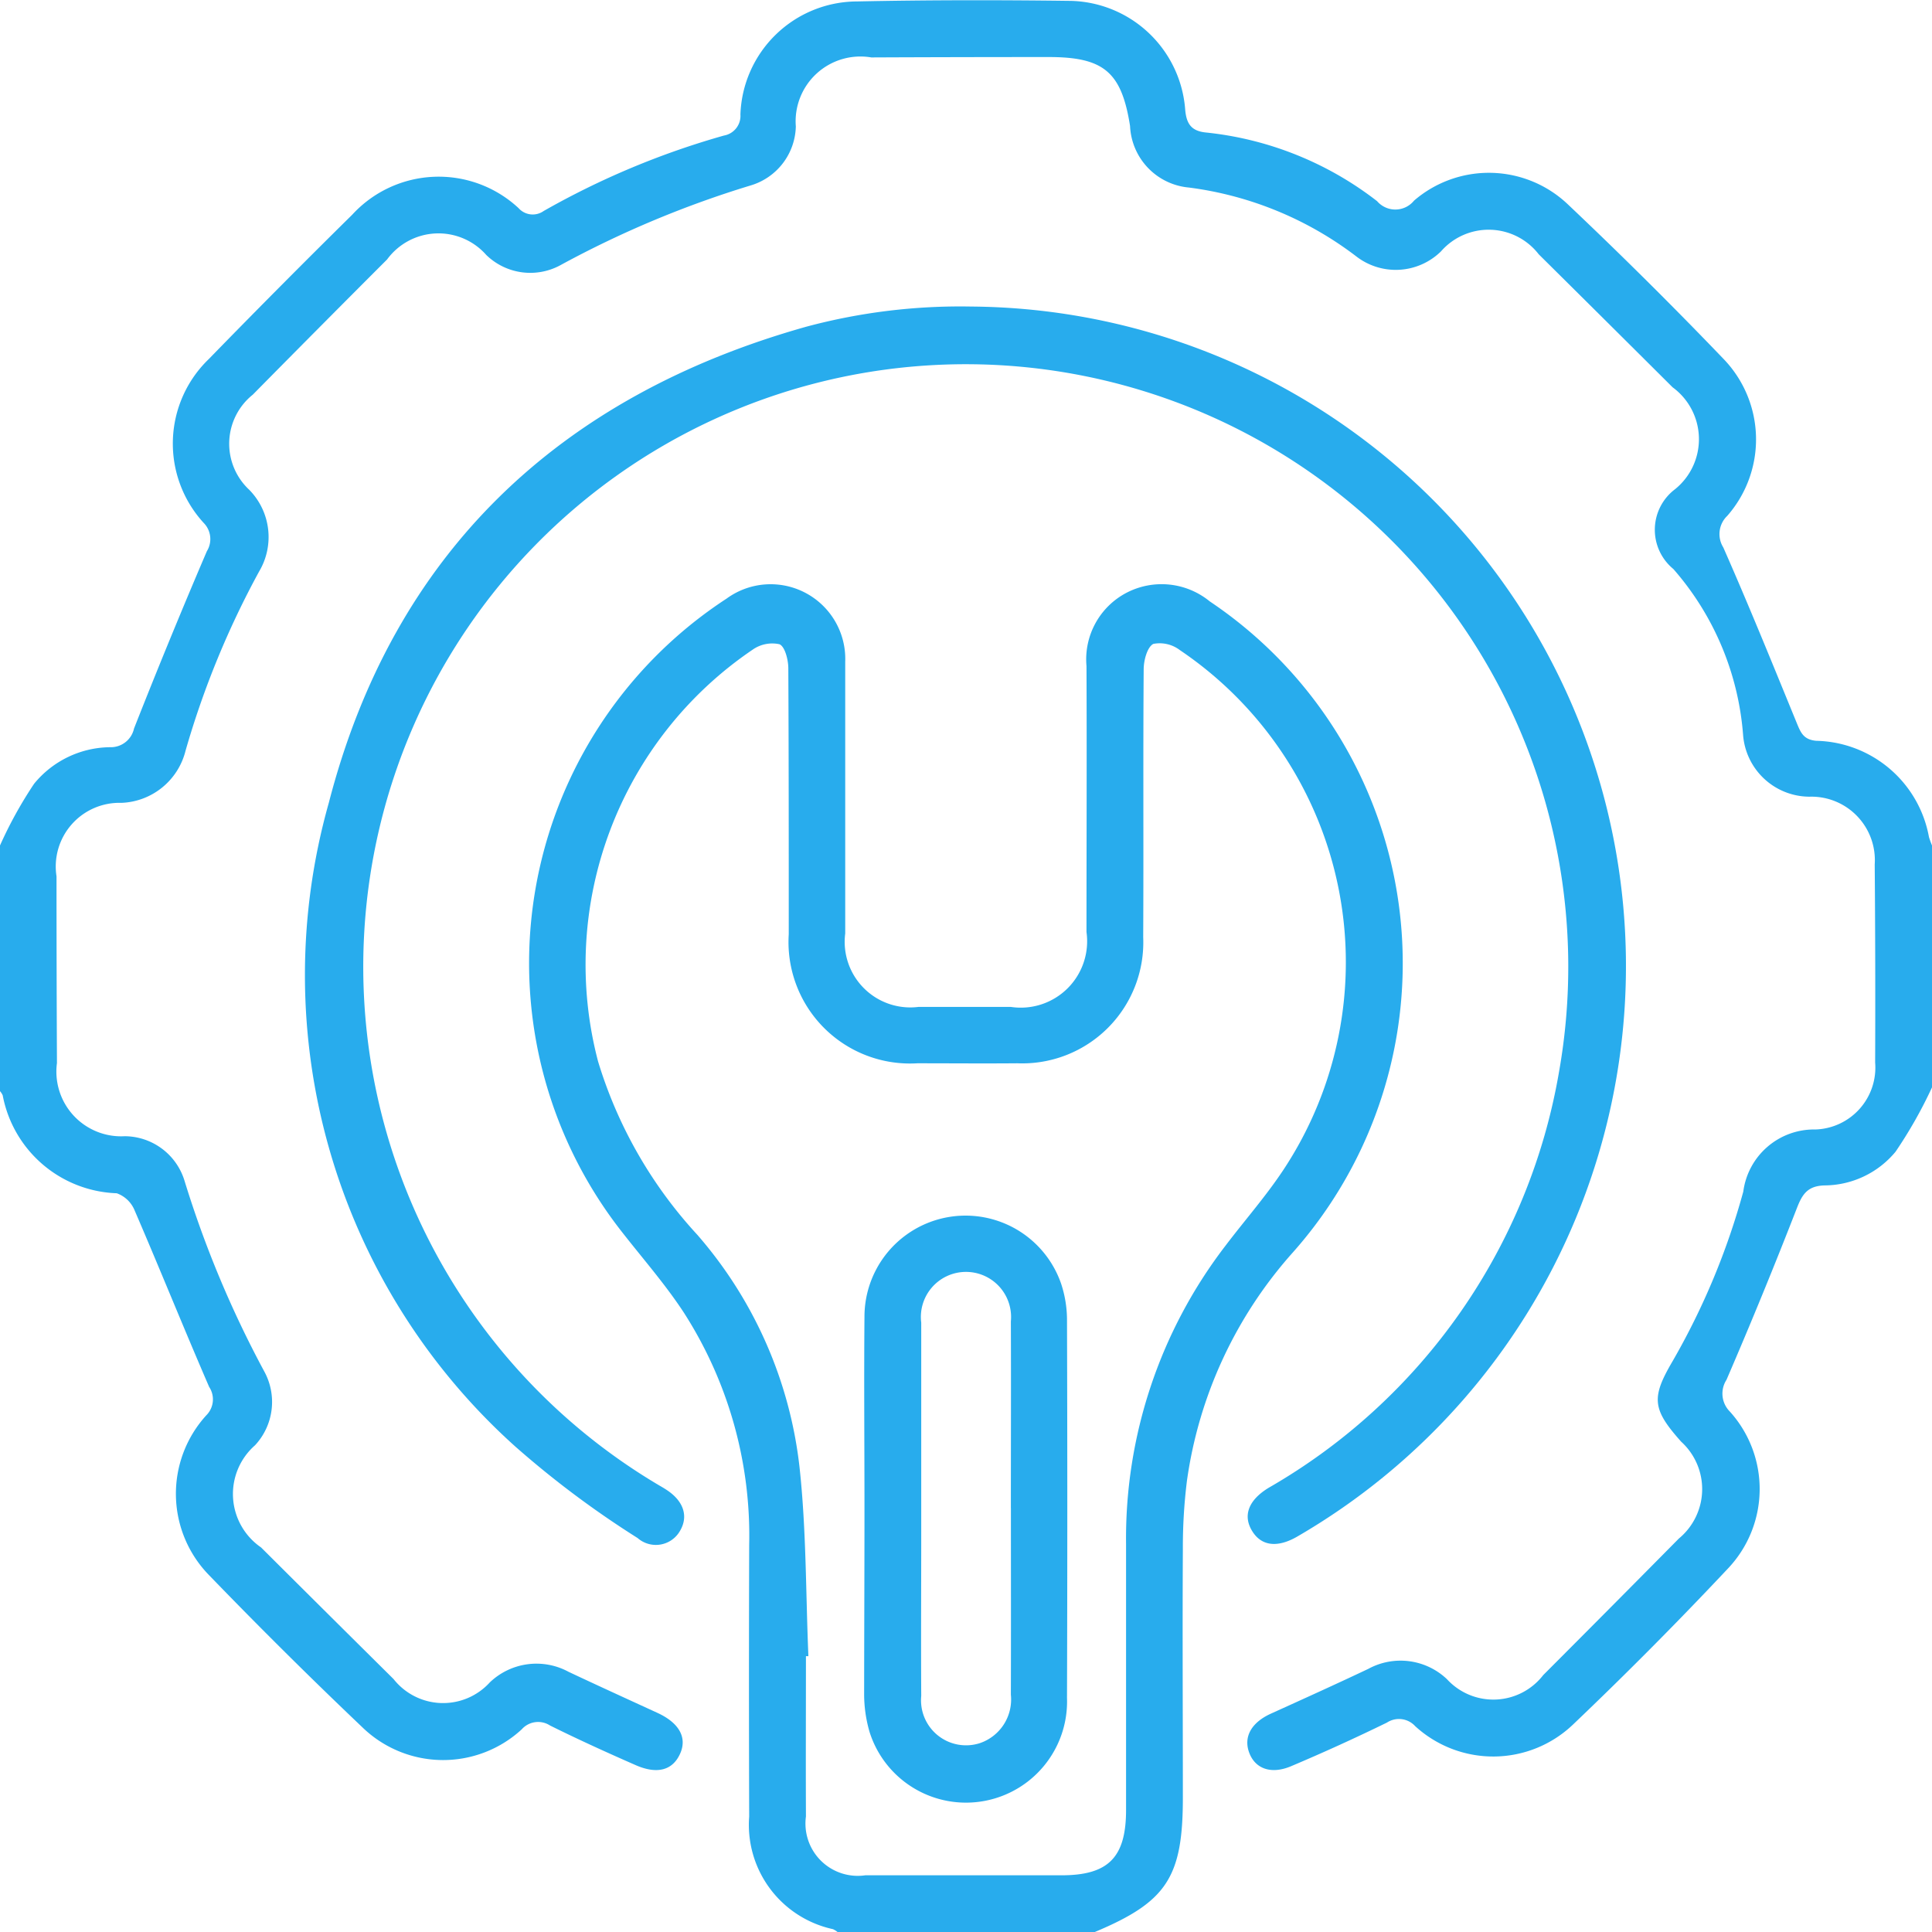 <svg xmlns="http://www.w3.org/2000/svg" width="40.134" height="40.138" viewBox="0 0 40.134 40.138">
    <defs>
        <style>
            .cls-1{fill:#28aced}
        </style>
    </defs>
    <g id="Componente_106" data-name="Componente 106">
        <path id="Trazado_786" data-name="Trazado 786" class="cls-1" d="M198.375 548.935a8.652 8.652 0 0 1 .708-1.281 2.063 2.063 0 0 1 1.576-.76.494.494 0 0 0 .5-.388 135.51 135.51 0 0 1 1.513-3.683.479.479 0 0 0-.069-.592 2.438 2.438 0 0 1 .109-3.4q1.476-1.516 2.981-3a2.436 2.436 0 0 1 3.455-.135.393.393 0 0 0 .521.059 16.8 16.8 0 0 1 3.744-1.567.415.415 0 0 0 .343-.439 2.432 2.432 0 0 1 2.421-2.347c1.475-.031 2.952-.031 4.428-.012a2.441 2.441 0 0 1 2.39 2.255c.025.3.128.451.437.48a6.963 6.963 0 0 1 3.55 1.426.5.5 0 0 0 .767-.011 2.381 2.381 0 0 1 3.185.067q1.665 1.575 3.253 3.23a2.408 2.408 0 0 1 .069 3.251.523.523 0 0 0-.083.655c.529 1.2 1.024 2.421 1.522 3.637.083.2.137.358.412.381a2.433 2.433 0 0 1 2.339 2 1.843 1.843 0 0 0 .065.178v5.017a9.377 9.377 0 0 1-.759 1.341 1.929 1.929 0 0 1-1.48.7c-.337.012-.452.169-.566.462q-.7 1.8-1.466 3.576a.528.528 0 0 0 .07.66 2.4 2.4 0 0 1-.029 3.249 83.262 83.262 0 0 1-3.23 3.253 2.4 2.4 0 0 1-3.278.033.456.456 0 0 0-.587-.074q-.983.48-1.993.907c-.409.172-.733.053-.86-.262-.137-.337.029-.642.441-.83.677-.307 1.354-.613 2.025-.931a1.4 1.4 0 0 1 1.634.214 1.308 1.308 0 0 0 2-.085q1.412-1.414 2.817-2.836a1.331 1.331 0 0 0 .049-2.012c-.6-.673-.626-.91-.182-1.667a14.936 14.936 0 0 0 1.472-3.529 1.483 1.483 0 0 1 1.5-1.29 1.286 1.286 0 0 0 1.239-1.391q.008-2.057-.009-4.115a1.318 1.318 0 0 0-1.357-1.407 1.389 1.389 0 0 1-1.378-1.292 5.916 5.916 0 0 0-1.448-3.438 1.055 1.055 0 0 1 .036-1.658 1.336 1.336 0 0 0-.052-2.117q-1.388-1.383-2.78-2.762a1.315 1.315 0 0 0-2.031-.061 1.341 1.341 0 0 1-1.765.1 7.254 7.254 0 0 0-3.469-1.426 1.344 1.344 0 0 1-1.225-1.278c-.176-1.121-.544-1.434-1.692-1.433q-1.842 0-3.683.008a1.346 1.346 0 0 0-1.568 1.433 1.312 1.312 0 0 1-.941 1.227 21.069 21.069 0 0 0-3.926 1.643 1.311 1.311 0 0 1-1.564-.2 1.323 1.323 0 0 0-2.06.094q-1.4 1.4-2.789 2.808a1.306 1.306 0 0 0-.076 1.975 1.4 1.4 0 0 1 .206 1.7 18.325 18.325 0 0 0-1.527 3.72 1.429 1.429 0 0 1-1.333 1.085 1.323 1.323 0 0 0-1.348 1.526q0 1.94.009 3.88a1.344 1.344 0 0 0 1.407 1.519 1.306 1.306 0 0 1 1.242.922 21.913 21.913 0 0 0 1.657 3.963 1.321 1.321 0 0 1-.191 1.535 1.346 1.346 0 0 0 .125 2.122q1.374 1.369 2.752 2.734a1.311 1.311 0 0 0 2 .07 1.4 1.4 0 0 1 1.634-.221c.613.289 1.23.57 1.846.853.449.206.621.508.477.84-.153.352-.475.446-.931.245-.6-.263-1.191-.532-1.774-.821a.455.455 0 0 0-.589.079 2.408 2.408 0 0 1-3.308-.04q-1.618-1.539-3.171-3.146a2.42 2.42 0 0 1-.072-3.339.467.467 0 0 0 .058-.588c-.528-1.218-1.023-2.449-1.549-3.668a.629.629 0 0 0-.371-.355 2.5 2.5 0 0 1-2.369-2.035.354.354 0 0 0-.062-.093z" transform="translate(-198.375 -531.372)"/>
        <path id="Trazado_787" data-name="Trazado 787" class="cls-1" d="M257.376 617.406a.415.415 0 0 0-.1-.063 2.217 2.217 0 0 1-1.74-2.338q-.009-2.821 0-5.643a8.572 8.572 0 0 0-1.358-4.828c-.378-.577-.835-1.1-1.262-1.645a9.043 9.043 0 0 1 2.149-13.185 1.551 1.551 0 0 1 2.466 1.312v5.643a1.363 1.363 0 0 0 1.521 1.526h1.92a1.379 1.379 0 0 0 1.571-1.556c0-1.842.008-3.683 0-5.525a1.561 1.561 0 0 1 .833-1.523 1.579 1.579 0 0 1 1.728.18 9.049 9.049 0 0 1 1.733 13.516 8.986 8.986 0 0 0-2.208 4.757 11.153 11.153 0 0 0-.084 1.406c-.01 1.724 0 3.448 0 5.172 0 1.655-.335 2.165-1.836 2.793zm-.61-5.734h-.051c0 1.11-.005 2.22 0 3.33a1.086 1.086 0 0 0 1.234 1.222h4.075c.972 0 1.34-.37 1.341-1.353v-5.524a9.984 9.984 0 0 1 2.064-6.2c.394-.52.828-1.013 1.189-1.554a7.82 7.82 0 0 0-2.135-10.82.692.692 0 0 0-.552-.129c-.127.067-.2.343-.2.529-.014 1.854 0 3.709-.01 5.563a2.515 2.515 0 0 1-2.615 2.62c-.692.006-1.384 0-2.076 0a2.523 2.523 0 0 1-2.672-2.681c0-1.841 0-3.683-.009-5.524 0-.175-.07-.452-.184-.5a.706.706 0 0 0-.556.112 7.906 7.906 0 0 0-3.212 8.555 9.28 9.28 0 0 0 2.061 3.6 8.851 8.851 0 0 1 2.125 4.839c.141 1.301.128 2.612.183 3.916z" transform="translate(-239.973 -577.268)"/>
        <path id="Trazado_788" data-name="Trazado 788" class="cls-1" d="M242.55 561.834a13.7 13.7 0 0 1 6.766 25.557c-.408.232-.736.19-.926-.118-.2-.323-.079-.644.34-.9a12.372 12.372 0 0 0 6.034-8.646 12.516 12.516 0 1 0-18.686 8.6c.045.026.09.052.134.081.362.231.471.549.294.854a.576.576 0 0 1-.884.154 19.857 19.857 0 0 1-2.533-1.894 13.159 13.159 0 0 1-3.882-13.377c1.336-5.177 4.772-8.443 9.915-9.891a12.334 12.334 0 0 1 3.428-.42z" transform="translate(-222.377 -555.466)"/>
        <path id="Trazado_789" data-name="Trazado 789" class="cls-1" d="M284.272 658.223c0-1.332-.012-2.664 0-4a2.1 2.1 0 0 1 4.086-.671 2.4 2.4 0 0 1 .121.728q.013 3.937 0 7.874a2.1 2.1 0 0 1-4.1.711 2.811 2.811 0 0 1-.114-.808c.001-1.275.007-2.557.007-3.834zm3.041-.014c0-1.292.005-2.585 0-3.877a.937.937 0 1 0-1.862.027v4.347c0 1.136-.007 2.272 0 3.407a.935.935 0 0 0 1.214.981.957.957 0 0 0 .648-1.008c.004-1.292.001-2.586.001-3.877z" transform="translate(-266.314 -626.882)"/>
    </g>
</svg>
